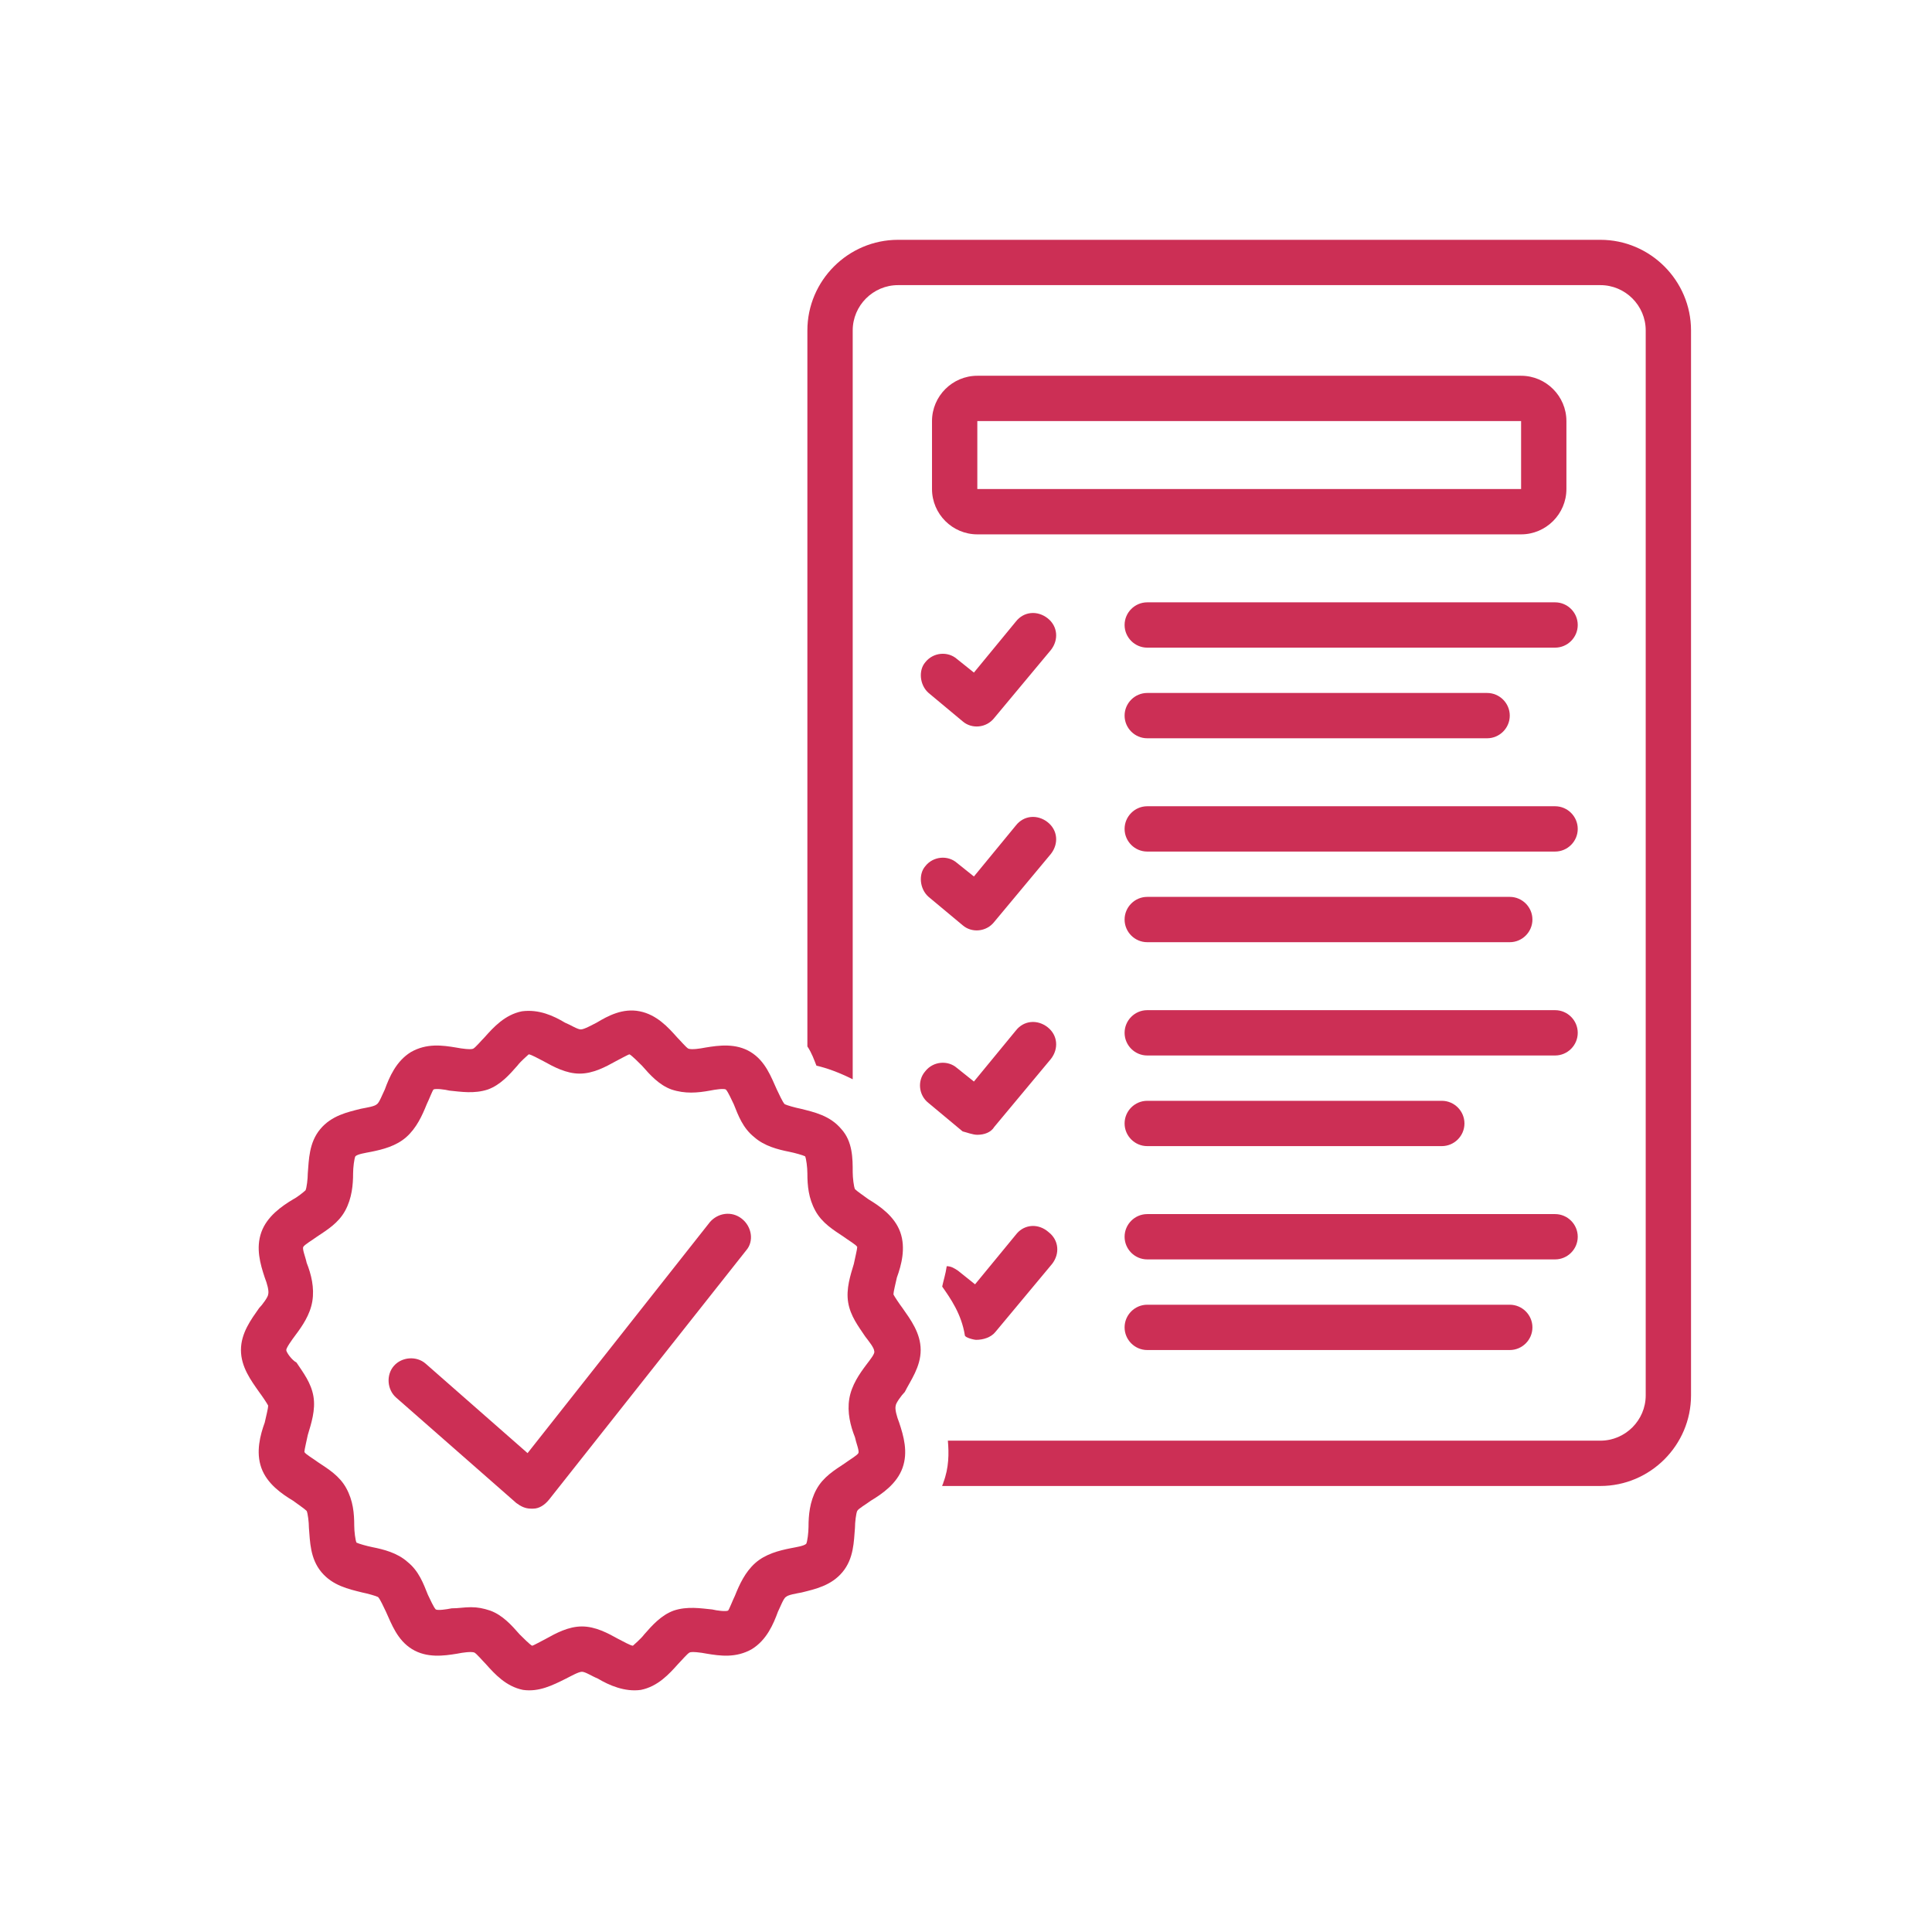<svg xmlns="http://www.w3.org/2000/svg" xmlns:xlink="http://www.w3.org/1999/xlink" width="1200" zoomAndPan="magnify" viewBox="0 0 900 900" height="1200" preserveAspectRatio="xMidYMid meet" version="1.0"><defs><clipPath id="4bd369999c"><path d="M 376 111.715 L 788 111.715 L 788 693 L 376 693 Z M 376 111.715 " clip-rule="nonzero"/></clipPath></defs><path fill="#cc2f55" d="M 708.586 175.043 L 455.273 175.043 C 443.66 175.043 434.164 184.543 434.164 196.152 L 434.164 227.816 C 434.164 239.426 443.66 248.926 455.273 248.926 L 708.586 248.926 C 720.195 248.926 729.695 239.426 729.695 227.816 L 729.695 196.152 C 729.695 184.543 720.195 175.043 708.586 175.043 Z M 455.273 227.816 L 455.273 196.152 L 708.586 196.152 L 708.586 227.816 Z M 455.273 227.816 " fill-opacity="1" fill-rule="nonzero"/><path fill="#cc2f55" d="M 724.418 280.59 L 534.434 280.59 C 528.629 280.59 523.879 285.34 523.879 291.145 C 523.879 296.949 528.629 301.699 534.434 301.699 L 724.418 301.699 C 730.223 301.699 734.973 296.949 734.973 291.145 C 734.973 285.34 730.223 280.59 724.418 280.59 Z M 724.418 280.59 " fill-opacity="1" fill-rule="nonzero"/><path fill="#cc2f55" d="M 534.434 343.918 L 692.754 343.918 C 698.559 343.918 703.309 339.168 703.309 333.363 C 703.309 327.559 698.559 322.809 692.754 322.809 L 534.434 322.809 C 528.629 322.809 523.879 327.559 523.879 333.363 C 523.879 339.168 528.629 343.918 534.434 343.918 Z M 534.434 343.918 " fill-opacity="1" fill-rule="nonzero"/><path fill="#cc2f55" d="M 432.578 322.809 C 432.578 322.809 448.41 336.004 448.41 336.004 C 452.633 339.699 459.492 339.168 463.188 334.422 L 489.574 302.758 C 493.27 298.008 492.742 291.672 487.992 287.98 C 483.242 284.285 476.91 284.812 473.215 289.562 L 453.688 313.312 L 445.773 306.977 C 441.551 303.285 434.691 303.812 430.996 308.562 C 427.828 312.254 428.355 319.117 432.578 322.809 Z M 432.578 322.809 " fill-opacity="1" fill-rule="nonzero"/><path fill="#cc2f55" d="M 724.418 375.582 L 534.434 375.582 C 528.629 375.582 523.879 380.332 523.879 386.137 C 523.879 391.945 528.629 396.691 534.434 396.691 L 724.418 396.691 C 730.223 396.691 734.973 391.945 734.973 386.137 C 734.973 380.332 730.223 375.582 724.418 375.582 Z M 724.418 375.582 " fill-opacity="1" fill-rule="nonzero"/><path fill="#cc2f55" d="M 534.434 438.91 L 703.309 438.91 C 709.113 438.91 713.863 434.164 713.863 428.355 C 713.863 422.551 709.113 417.801 703.309 417.801 L 534.434 417.801 C 528.629 417.801 523.879 422.551 523.879 428.355 C 523.879 434.164 528.629 438.91 534.434 438.91 Z M 534.434 438.91 " fill-opacity="1" fill-rule="nonzero"/><path fill="#cc2f55" d="M 432.578 417.801 C 432.578 417.801 448.41 430.996 448.41 430.996 C 452.633 434.691 459.492 434.164 463.188 429.414 L 489.574 397.75 C 493.27 393 492.742 386.668 487.992 382.973 C 483.242 379.277 476.91 379.805 473.215 384.555 L 453.688 408.305 L 445.773 401.969 C 441.551 398.277 434.691 398.805 430.996 403.555 C 427.828 407.246 428.355 414.109 432.578 417.801 Z M 432.578 417.801 " fill-opacity="1" fill-rule="nonzero"/><path fill="#cc2f55" d="M 724.418 470.574 L 534.434 470.574 C 528.629 470.574 523.879 475.324 523.879 481.133 C 523.879 486.938 528.629 491.688 534.434 491.688 L 724.418 491.688 C 730.223 491.688 734.973 486.938 734.973 481.133 C 734.973 475.324 730.223 470.574 724.418 470.574 Z M 724.418 470.574 " fill-opacity="1" fill-rule="nonzero"/><path fill="#cc2f55" d="M 534.434 533.906 L 671.645 533.906 C 677.449 533.906 682.199 529.156 682.199 523.352 C 682.199 517.543 677.449 512.797 671.645 512.797 L 534.434 512.797 C 528.629 512.797 523.879 517.543 523.879 523.352 C 523.879 529.156 528.629 533.906 534.434 533.906 Z M 534.434 533.906 " fill-opacity="1" fill-rule="nonzero"/><path fill="#cc2f55" d="M 455.273 528.629 C 458.438 528.629 461.605 527.57 463.188 524.934 L 489.574 493.27 C 493.27 488.52 492.742 482.188 487.992 478.492 C 483.242 474.797 476.91 475.324 473.215 480.074 L 453.688 503.824 L 445.773 497.492 C 441.551 493.797 434.691 494.324 430.996 499.074 C 427.301 503.297 427.828 510.156 432.578 513.852 C 432.578 513.852 448.41 527.043 448.41 527.043 C 450.523 527.57 453.16 528.629 455.273 528.629 Z M 455.273 528.629 " fill-opacity="1" fill-rule="nonzero"/><path fill="#cc2f55" d="M 734.973 576.125 C 734.973 570.32 730.223 565.57 724.418 565.57 L 534.434 565.57 C 528.629 565.57 523.879 570.32 523.879 576.125 C 523.879 581.93 528.629 586.68 534.434 586.68 L 724.418 586.68 C 730.223 586.68 734.973 581.93 734.973 576.125 Z M 734.973 576.125 " fill-opacity="1" fill-rule="nonzero"/><path fill="#cc2f55" d="M 534.434 607.789 C 528.629 607.789 523.879 612.539 523.879 618.344 C 523.879 624.148 528.629 628.898 534.434 628.898 L 703.309 628.898 C 709.113 628.898 713.863 624.148 713.863 618.344 C 713.863 612.539 709.113 607.789 703.309 607.789 Z M 534.434 607.789 " fill-opacity="1" fill-rule="nonzero"/><path fill="#cc2f55" d="M 473.742 574.539 L 454.215 598.289 L 446.301 591.957 C 444.719 590.898 443.133 589.844 441.023 589.844 C 440.496 593.539 439.441 596.707 438.91 599.344 C 442.605 604.621 447.883 612.008 449.465 622.035 C 449.465 623.094 453.688 624.148 454.742 624.148 C 457.91 624.148 461.605 623.094 463.715 620.453 L 490.102 588.789 C 493.797 584.039 493.27 577.707 488.52 574.012 C 483.77 569.789 477.438 570.32 473.742 574.539 Z M 473.742 574.539 " fill-opacity="1" fill-rule="nonzero"/><g clip-path="url(#4bd369999c)"><path fill="#cc2f55" d="M 745.527 111.715 L 418.332 111.715 C 395.109 111.715 376.109 130.715 376.109 153.934 L 376.109 487.465 C 378.223 490.629 379.277 493.797 380.332 496.434 C 385.082 497.492 390.887 499.602 397.223 502.77 L 397.223 153.934 C 397.223 142.324 406.719 132.824 418.332 132.824 L 745.527 132.824 C 757.137 132.824 766.637 142.324 766.637 153.934 L 766.637 650.008 C 766.637 661.617 757.137 671.117 745.527 671.117 L 441.551 671.117 C 442.078 676.922 442.078 683.781 439.441 690.641 C 439.441 691.172 438.91 691.699 438.91 692.227 L 745.527 692.227 C 768.746 692.227 787.746 673.227 787.746 650.008 L 787.746 153.934 C 787.746 130.715 768.746 111.715 745.527 111.715 Z M 745.527 111.715 " fill-opacity="1" fill-rule="nonzero"/></g><path fill="#cc2f55" d="M 428.887 628.898 C 428.887 620.98 424.137 614.648 420.441 609.371 C 418.859 607.262 416.746 604.094 416.219 603.039 C 416.219 601.453 417.273 597.762 417.801 595.121 C 419.914 589.316 422.023 581.402 419.387 574.012 C 416.746 566.625 409.887 561.875 404.609 558.707 C 402.5 557.125 399.332 555.016 398.277 553.957 C 397.75 552.902 397.223 548.68 397.223 546.043 C 397.223 539.711 397.223 531.793 391.945 525.988 C 386.664 519.656 379.277 518.074 372.945 516.488 C 370.305 515.961 366.613 514.906 365.555 514.379 C 364.5 513.324 362.918 509.629 361.863 507.52 C 359.223 501.711 356.586 494.324 349.723 490.102 C 342.863 485.879 334.949 486.938 328.613 487.992 C 325.977 488.52 322.281 489.047 320.699 488.52 C 319.645 487.992 317.004 484.824 315.422 483.242 C 311.199 478.492 305.922 472.688 298.008 471.105 C 290.09 469.52 283.23 473.215 277.953 476.383 C 275.84 477.438 272.148 479.547 270.562 479.547 C 268.98 479.547 265.812 477.438 263.176 476.383 C 257.898 473.215 251.039 470.047 243.121 471.105 C 235.207 472.688 229.93 478.492 225.707 483.242 C 224.125 484.824 221.484 487.992 220.43 488.52 C 219.375 489.047 215.152 488.52 212.512 487.992 C 206.18 486.938 198.793 485.879 191.402 490.102 C 184.543 494.324 181.375 501.711 179.266 507.52 C 178.211 509.629 176.625 513.852 175.57 514.379 C 174.516 515.434 170.82 515.961 168.184 516.488 C 161.852 518.074 154.461 519.656 149.184 525.988 C 143.906 532.32 143.906 540.238 143.379 546.57 C 143.379 549.207 142.852 553.43 142.324 554.488 C 141.797 555.016 138.629 557.652 136.52 558.707 C 131.242 561.875 124.379 566.625 121.742 574.012 C 119.102 581.402 121.215 588.789 123.324 595.121 C 124.379 597.762 125.438 601.453 124.91 603.039 C 124.91 604.094 122.27 607.789 120.688 609.371 C 116.992 614.648 112.242 620.98 112.242 628.898 C 112.242 636.812 116.992 643.145 120.688 648.422 C 122.27 650.535 124.379 653.699 124.91 654.758 C 124.91 656.34 123.852 660.035 123.324 662.672 C 121.215 668.477 119.102 676.395 121.742 683.781 C 124.379 691.172 131.242 695.918 136.52 699.086 C 138.629 700.668 141.797 702.781 142.852 703.836 C 143.379 704.891 143.906 709.113 143.906 711.75 C 144.434 718.086 144.434 726 149.711 732.332 C 154.988 738.668 162.379 740.25 168.711 741.832 C 171.348 742.359 175.043 743.418 176.098 743.945 C 177.156 745 178.738 748.695 179.793 750.805 C 182.434 756.609 185.07 763.996 191.93 768.219 C 198.793 772.441 206.707 771.387 213.039 770.332 C 215.68 769.805 219.375 769.273 220.957 769.805 C 222.012 770.332 224.652 773.496 226.234 775.082 C 230.457 779.828 235.734 785.637 243.648 787.219 C 251.039 788.273 257.371 785.105 263.703 781.941 C 265.812 780.887 269.508 778.773 271.09 778.773 C 272.676 778.773 275.84 780.887 278.48 781.941 C 283.758 785.105 291.145 788.273 298.535 787.219 C 306.449 785.637 311.727 779.828 315.949 775.082 C 317.531 773.496 320.172 770.332 321.227 769.805 C 322.281 769.273 326.504 769.805 329.145 770.332 C 335.477 771.387 342.863 772.441 350.254 768.219 C 357.113 763.996 360.277 756.609 362.391 750.805 C 363.445 748.695 365.027 744.473 366.086 743.945 C 367.141 742.887 370.832 742.359 373.473 741.832 C 379.805 740.25 387.195 738.668 392.473 732.332 C 397.75 726 397.75 718.086 398.277 711.75 C 398.277 709.113 398.805 704.891 399.332 703.836 C 399.859 702.781 403.555 700.668 405.664 699.086 C 410.941 695.918 417.801 691.172 420.441 683.781 C 423.078 676.395 420.969 669.004 418.859 662.672 C 417.801 660.035 416.746 656.34 417.273 654.758 C 417.273 653.699 419.914 650.008 421.496 648.422 C 424.137 643.145 428.887 636.812 428.887 628.898 Z M 403.555 635.758 C 400.387 639.98 396.691 645.258 395.637 651.59 C 394.582 657.922 396.164 664.254 398.277 669.531 C 398.805 672.172 400.387 675.867 399.859 676.922 C 399.332 677.977 395.637 680.086 393.527 681.672 C 388.777 684.836 383.5 688.004 380.332 693.809 C 377.168 699.613 376.641 705.945 376.641 711.223 C 376.641 713.863 376.109 718.086 375.582 719.141 C 374.527 720.195 370.832 720.723 368.195 721.25 C 362.918 722.309 356.586 723.891 351.836 728.113 C 347.086 732.332 344.445 738.141 342.336 743.418 C 341.281 745.527 339.699 749.75 339.168 750.277 C 338.113 750.805 333.891 750.277 331.781 749.75 C 326.504 749.223 320.172 748.164 313.84 750.277 C 308.031 752.387 303.812 757.137 300.117 761.359 C 298.535 763.469 295.367 766.109 294.84 766.637 C 293.785 766.637 290.09 764.527 287.98 763.469 C 283.23 760.832 277.426 757.664 271.09 757.664 C 264.758 757.664 258.953 760.832 254.203 763.469 C 252.094 764.527 248.398 766.637 247.871 766.637 C 246.816 766.109 243.648 762.941 242.066 761.359 C 238.371 757.137 234.148 752.387 228.344 750.277 C 225.18 749.223 222.539 748.695 219.375 748.695 C 216.207 748.695 213.566 749.223 210.402 749.223 C 207.762 749.75 204.07 750.277 203.012 749.75 C 201.957 748.695 200.375 745 199.32 742.887 C 197.207 737.609 195.098 731.805 189.82 727.586 C 185.07 723.363 178.738 721.777 173.461 720.723 C 170.82 720.195 167.129 719.141 166.07 718.613 C 165.543 717.559 165.016 713.336 165.016 710.695 C 165.016 704.891 164.488 699.086 161.324 693.281 C 158.156 687.477 152.879 684.309 148.129 681.145 C 146.02 679.559 142.324 677.449 141.797 676.395 C 141.797 675.34 142.852 671.117 143.379 668.477 C 144.961 663.199 147.074 656.867 146.02 650.535 C 144.961 644.203 141.27 639.453 138.102 634.703 C 135.992 633.648 133.352 629.953 133.352 628.898 C 133.352 627.84 135.992 624.148 137.574 622.035 C 140.742 617.816 144.434 612.539 145.492 606.203 C 146.547 599.871 144.961 593.539 142.852 588.262 C 142.324 585.621 140.742 581.93 141.27 580.875 C 141.797 579.816 145.492 577.707 147.602 576.125 C 152.352 572.957 157.629 569.789 160.793 563.984 C 163.961 558.18 164.488 551.848 164.488 546.57 C 164.488 543.93 165.016 539.711 165.543 538.652 C 166.602 537.598 170.293 537.07 172.934 536.543 C 178.211 535.488 184.543 533.906 189.293 529.684 C 194.043 525.461 196.68 519.656 198.793 514.379 C 199.848 512.266 201.43 508.047 201.957 507.52 C 203.012 506.988 207.234 507.52 209.348 508.047 C 214.625 508.574 220.957 509.629 227.289 507.52 C 233.094 505.406 237.316 500.656 241.012 496.434 C 242.594 494.324 245.762 491.684 246.289 491.156 C 247.344 491.156 251.039 493.27 253.148 494.324 C 257.898 496.961 263.703 500.129 270.035 500.129 C 276.367 500.129 282.176 496.961 286.922 494.324 C 289.035 493.27 292.73 491.156 293.258 491.156 C 294.312 491.684 297.477 494.852 299.062 496.434 C 302.754 500.656 306.977 505.406 312.781 507.52 C 319.117 509.629 324.922 509.102 330.727 508.047 C 333.363 507.52 337.059 506.988 338.113 507.52 C 339.168 508.574 340.754 512.266 341.809 514.379 C 343.918 519.656 346.031 525.461 351.309 529.684 C 356.059 533.906 362.391 535.488 367.668 536.543 C 370.305 537.07 374 538.125 375.055 538.652 C 375.582 539.711 376.109 543.93 376.109 546.57 C 376.109 552.375 376.641 558.18 379.805 563.984 C 382.973 569.789 388.25 572.957 393 576.125 C 395.109 577.707 398.805 579.816 399.332 580.875 C 399.332 581.93 398.277 586.152 397.75 588.789 C 396.164 594.066 394.055 600.398 395.109 606.73 C 396.164 613.066 399.859 617.816 403.027 622.562 C 404.609 624.676 407.246 627.84 407.246 629.426 C 407.777 630.48 405.137 633.648 403.555 635.758 Z M 403.555 635.758 " fill-opacity="1" fill-rule="nonzero"/><path fill="#cc2f55" d="M 345.504 567.68 C 340.754 563.984 334.422 565.043 330.727 569.262 L 245.762 676.922 L 198.266 635.23 C 194.043 631.535 187.18 632.062 183.488 636.285 C 179.793 640.508 180.32 647.367 184.543 651.062 L 240.484 700.141 C 242.594 701.727 244.703 702.781 247.344 702.781 C 247.871 702.781 247.871 702.781 248.398 702.781 C 251.039 702.781 253.676 701.195 255.789 698.559 L 347.613 582.457 C 351.309 578.234 350.254 571.375 345.504 567.68 Z M 345.504 567.68 " fill-opacity="1" fill-rule="nonzero"/></svg>